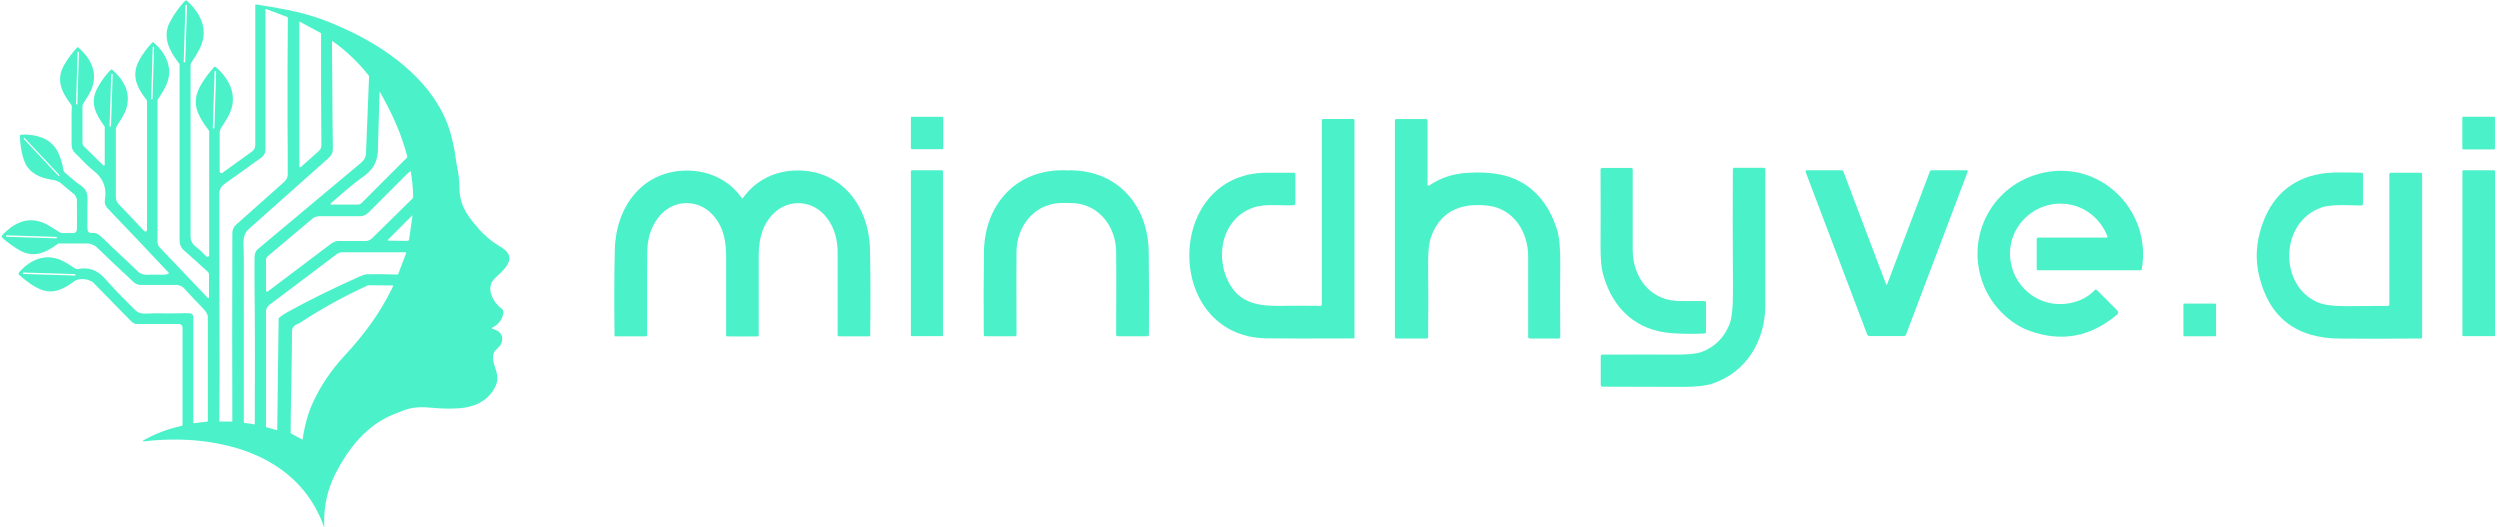 <svg width="479" height="101" viewBox="0 0 479 101" fill="none" xmlns="http://www.w3.org/2000/svg">
<path d="M180.71 28.415C180.71 28.509 180.634 28.584 180.54 28.584H174.696C174.603 28.584 174.527 28.49 174.527 28.396V22.55C174.527 22.456 174.621 22.381 174.715 22.381H180.559C180.653 22.381 180.728 22.475 180.728 22.569V28.415H180.71Z" fill="#4AF1C9"/>
<path d="M247.868 39.317C245.989 39.467 242.663 38.997 240.446 39.674C234.095 41.61 232.516 49.429 235.786 54.73C237.834 58.076 241.179 58.677 245.369 58.602C246.985 58.564 249.56 58.564 253.073 58.602C253.186 58.602 253.261 58.508 253.261 58.414V23.077C253.261 22.927 253.393 22.795 253.543 22.795H259.256C259.406 22.795 259.519 22.927 259.519 23.058V64.711C259.519 64.786 259.462 64.842 259.387 64.842C251.326 64.88 245.745 64.861 242.663 64.823C222.933 64.523 223.008 33.377 242.513 33.095C244.223 33.077 246.027 33.077 247.906 33.095C248.056 33.095 248.188 33.227 248.188 33.377V38.997C248.188 39.166 248.056 39.317 247.868 39.336V39.317Z" fill="#4AF1C9"/>
<path d="M273.838 35.538C275.999 34.072 278.461 33.263 281.186 33.113C283.61 32.962 285.695 33.075 287.443 33.432C293.024 34.56 296.575 38.489 298.304 43.921C298.755 45.312 298.962 47.436 298.943 50.274C298.905 53.958 298.905 58.713 298.943 64.559C298.943 64.728 298.811 64.86 298.642 64.86H293.08C292.93 64.86 292.798 64.728 292.798 64.578C292.798 57.379 292.798 52.229 292.798 49.146C292.798 44.41 289.999 39.936 285 39.391C279.457 38.789 275.849 40.782 274.196 45.387C273.82 46.458 273.632 47.962 273.632 49.917C273.669 54.823 273.669 59.71 273.632 64.559C273.632 64.728 273.5 64.86 273.331 64.86H267.525C267.374 64.86 267.262 64.728 267.262 64.597V23.094C267.262 22.925 267.393 22.812 267.544 22.812H273.237C273.388 22.812 273.519 22.944 273.519 23.076V35.368C273.519 35.538 273.707 35.632 273.857 35.538H273.838Z" fill="#4AF1C9"/>
<path d="M478.057 28.433C478.057 28.526 477.982 28.62 477.869 28.62H471.969C471.875 28.62 471.781 28.545 471.781 28.451V22.549C471.781 22.455 471.856 22.361 471.95 22.361H477.851C477.945 22.361 478.039 22.436 478.039 22.53V28.433H478.057Z" fill="#4AF1C9"/>
<path d="M142.247 37.982C142.304 37.982 142.323 37.982 142.341 37.944C144.784 34.504 148.599 32.644 152.883 32.662C161.47 32.7 166.506 39.692 166.694 47.793C166.788 52.286 166.807 57.793 166.732 64.334C166.732 64.39 166.675 64.447 166.619 64.447H160.775C160.606 64.447 160.493 64.315 160.493 64.165C160.512 53.996 160.493 48.564 160.493 47.906C160.381 45.124 159.516 42.869 157.919 41.139C155.044 38.038 150.365 38.226 147.678 41.478C145.743 43.846 145.329 46.459 145.367 49.767C145.367 51.327 145.367 56.176 145.367 64.315C145.367 64.39 145.31 64.447 145.235 64.447C144.352 64.447 143.356 64.466 142.247 64.466C141.139 64.466 140.124 64.466 139.26 64.447C139.185 64.447 139.128 64.39 139.128 64.315C139.128 56.176 139.128 51.346 139.128 49.767C139.166 46.459 138.771 43.846 136.836 41.478C134.167 38.226 129.47 38.019 126.595 41.139C124.998 42.887 124.133 45.124 124.02 47.906C123.983 48.564 123.983 53.977 123.983 64.165C123.983 64.334 123.851 64.447 123.701 64.447H117.857C117.801 64.447 117.744 64.39 117.744 64.334C117.669 57.793 117.688 52.286 117.801 47.793C117.989 39.692 123.025 32.7 131.631 32.681C135.915 32.681 139.729 34.542 142.172 37.982C142.191 38 142.229 38.019 142.266 38.019L142.247 37.982Z" fill="#4AF1C9"/>
<path d="M180.672 64.24C180.672 64.334 180.597 64.409 180.503 64.409H174.696C174.603 64.409 174.527 64.334 174.527 64.24V32.794C174.527 32.7 174.603 32.625 174.696 32.625H180.503C180.597 32.625 180.672 32.7 180.672 32.794V64.24Z" fill="#4AF1C9"/>
<path d="M204.311 32.644H204.556C213.951 32.4 219.983 39.223 220.096 48.264C220.171 53.471 220.171 58.771 220.133 64.166C220.133 64.316 220.002 64.429 219.851 64.429H214.158C213.989 64.429 213.857 64.297 213.857 64.128C213.895 55.031 213.876 49.693 213.857 48.114C213.744 43.415 210.663 39.336 205.852 38.922C205.589 38.904 205.082 38.885 204.311 38.885C203.541 38.885 203.034 38.885 202.77 38.922C197.96 39.336 194.878 43.396 194.766 48.114C194.728 49.693 194.728 55.031 194.766 64.128C194.766 64.297 194.634 64.429 194.465 64.429H188.771C188.621 64.429 188.508 64.297 188.49 64.147C188.452 58.752 188.452 53.452 188.527 48.245C188.64 39.204 194.69 32.381 204.086 32.626H204.311V32.644Z" fill="#4AF1C9"/>
<path d="M326.602 63.902C324.423 63.996 322.356 63.977 320.439 63.846C313.543 63.395 309.033 59.184 307.192 52.699C306.816 51.402 306.647 49.56 306.665 47.192C306.684 43.752 306.703 38.846 306.665 32.475C306.665 32.305 306.797 32.174 306.966 32.174H312.528C312.697 32.174 312.829 32.305 312.829 32.456C312.829 41.346 312.829 46.515 312.829 48C312.885 52.906 315.854 57.211 321.003 57.643C321.491 57.68 323.352 57.699 326.584 57.68C326.753 57.68 326.866 57.812 326.866 57.962V63.601C326.866 63.752 326.753 63.883 326.584 63.883L326.602 63.902Z" fill="#4AF1C9"/>
<path d="M332.296 32.155H337.952C338.102 32.155 338.234 32.286 338.234 32.437C338.234 44.955 338.234 53.639 338.234 58.507C338.234 65.311 334.551 71.383 328.068 73.507C326.772 73.939 324.78 74.146 322.13 74.127C312.472 74.108 307.417 74.089 307.004 74.089C306.835 74.089 306.703 73.958 306.703 73.789V68.244C306.703 68.075 306.835 67.943 307.004 67.943C314.295 67.924 318.673 67.924 320.101 67.943C323.051 67.999 325.062 67.811 326.133 67.398C328.594 66.439 330.323 64.691 331.357 62.191C331.826 61.045 332.052 58.864 332.033 55.613C331.977 45.331 331.977 37.606 332.014 32.437C332.014 32.268 332.165 32.117 332.334 32.117L332.296 32.155Z" fill="#4AF1C9"/>
<path d="M361.496 54.541C361.534 54.541 361.571 54.523 361.571 54.485C367.002 40.144 369.726 32.944 369.745 32.907C369.783 32.738 369.933 32.625 370.083 32.625H376.792C376.961 32.625 377.055 32.775 376.998 32.926L365.198 64.09C365.123 64.259 364.991 64.372 364.803 64.391C364.747 64.391 363.638 64.391 361.477 64.391C359.316 64.391 358.208 64.391 358.151 64.391C357.982 64.372 357.832 64.259 357.757 64.09L345.956 32.926C345.9 32.775 346.013 32.625 346.163 32.625H352.871C353.04 32.625 353.172 32.757 353.209 32.907C353.209 32.963 355.953 40.144 361.383 54.485C361.383 54.523 361.421 54.541 361.477 54.541H361.496Z" fill="#4AF1C9"/>
<path d="M452.387 39.372C450.658 39.372 446.806 39.052 444.814 39.748C436.659 42.548 436.621 55.01 444.269 57.999C445.453 58.469 447.257 58.676 449.681 58.657C454.754 58.619 457.347 58.6 457.479 58.619C457.648 58.638 457.798 58.506 457.798 58.337V33.376C457.798 33.225 457.93 33.094 458.08 33.094H463.792C463.943 33.094 464.074 33.225 464.074 33.376V64.596C464.074 64.747 463.962 64.859 463.811 64.859C459.264 64.897 454.153 64.897 448.497 64.878C439.947 64.878 434.723 60.818 432.825 52.755C432.093 49.653 432.28 46.477 433.37 43.244C435.268 37.642 438.97 34.334 444.513 33.319C446.843 32.887 450.583 33.075 452.462 33.094C452.612 33.094 452.744 33.225 452.744 33.376V39.052C452.744 39.221 452.593 39.372 452.424 39.372H452.387Z" fill="#4AF1C9"/>
<path d="M478.054 64.24C478.054 64.334 477.979 64.409 477.885 64.409H471.966C471.872 64.409 471.797 64.334 471.797 64.24V32.794C471.797 32.7 471.872 32.625 471.966 32.625H477.885C477.979 32.625 478.054 32.7 478.054 32.794V64.24Z" fill="#4AF1C9"/>
<path d="M401.785 55.593L405.675 59.484C405.9 59.71 405.881 60.067 405.637 60.274C400.526 64.597 394.889 65.612 388.725 63.337C385.155 62.022 381.829 58.77 380.232 55.048C376.38 46.082 381.134 35.989 390.529 33.339C401.992 30.106 412.364 40.105 410.372 51.552C410.354 51.684 410.241 51.778 410.109 51.778H390.511C390.341 51.778 390.229 51.646 390.229 51.496V45.819C390.229 45.65 390.36 45.519 390.529 45.519H403.645C403.758 45.519 403.852 45.406 403.796 45.293C402.462 41.91 399.549 39.523 395.96 39.09C389.684 38.338 384.272 43.695 385.23 50.048C386.038 55.443 391.131 59.127 396.542 58.093C398.478 57.736 400.094 56.89 401.353 55.593C401.466 55.462 401.672 55.462 401.785 55.593Z" fill="#4AF1C9"/>
<path d="M424.616 64.239C424.616 64.333 424.541 64.427 424.428 64.427H418.528C418.434 64.427 418.34 64.352 418.34 64.258V58.356C418.34 58.262 418.415 58.168 418.509 58.168H424.409C424.503 58.168 424.597 58.243 424.597 58.337V64.239H424.616Z" fill="#4AF1C9"/>
<path d="M27.454 84.503C27.398 84.503 27.379 84.447 27.417 84.409C29.69 83.112 32.152 82.172 34.839 81.589C34.914 81.589 34.971 81.495 34.971 81.42C34.971 76.233 34.971 70.255 34.971 63.489C34.971 62.699 35.102 62.079 34.181 62.079C33.617 62.079 30.93 62.079 26.176 62.079C25.819 62.079 25.444 61.872 25.049 61.477C23.358 59.748 20.99 57.342 17.927 54.203C17.871 54.128 17.796 54.072 17.721 54.034C16.8 53.451 15.766 53.32 14.62 53.658C14.545 53.677 14.489 53.715 14.432 53.752C12.459 55.218 10.505 56.327 8.231 55.613C6.653 55.124 4.98 53.827 3.665 52.662C3.534 52.549 3.534 52.361 3.627 52.23C5.45 50.068 8.1 48.696 10.937 49.56C12.14 49.937 13.154 50.632 14.376 51.421C14.564 51.534 14.789 51.59 15.015 51.534C16.668 51.215 18.134 51.59 19.393 52.662C19.675 52.906 20.163 53.414 20.84 54.184C22.437 56.008 24.41 57.906 25.913 59.41C26.439 59.917 27.116 60.143 27.98 60.087C29.897 59.955 32.002 60.105 34.05 60.03C35.064 59.992 35.854 59.992 36.38 60.03C36.812 60.068 37.019 60.331 37.037 60.801C37.037 66.289 37.037 73.018 37.037 80.988C37.037 81.044 37.094 81.082 37.15 81.082L39.743 80.781C39.8 80.781 39.819 80.744 39.819 80.687C39.819 72.868 39.819 66.195 39.819 60.688C39.819 60.274 39.424 59.635 39.048 59.241C37.827 58 36.605 56.684 35.346 55.312C35.102 55.03 34.745 54.805 34.275 54.654C34.163 54.617 34.031 54.598 33.899 54.598C31.738 54.598 29.427 54.598 27.022 54.598C26.477 54.598 25.988 54.41 25.556 54.015C22.399 51.064 20.032 48.828 18.491 47.324C18.247 47.098 17.833 46.892 17.251 46.703C17.119 46.666 16.988 46.647 16.856 46.647H11.313C11.238 46.647 11.163 46.666 11.087 46.722C8.682 48.47 6.446 49.485 3.74 47.944C2.82 47.418 1.899 46.76 0.94 45.989C0.602 45.707 0.395 45.501 0.32 45.369C0.283 45.294 0.302 45.2 0.358 45.143C2.688 42.644 5.488 41.253 8.87 42.944C9.246 43.132 10.091 43.658 11.426 44.504C11.595 44.617 11.783 44.655 11.971 44.655H14.075C14.432 44.655 14.714 44.373 14.733 44.034C14.752 43.602 14.77 41.666 14.733 38.245C14.733 38.057 14.601 37.775 14.357 37.38C14.319 37.324 14.282 37.268 14.226 37.23C13.643 36.76 12.779 36.065 11.67 35.106C11.369 34.843 10.787 34.58 10.242 34.486C8.344 34.204 6.54 33.659 5.337 32.118C4.266 30.727 3.853 27.87 3.815 26.046C3.815 25.934 3.909 25.821 4.022 25.821C5.074 25.727 6.183 25.821 7.31 26.14C10.599 27.005 11.614 29.58 12.177 32.644C12.196 32.794 12.29 32.926 12.403 33.039C13.117 33.659 13.774 34.223 14.376 34.73C14.977 35.238 15.785 35.633 16.18 36.159C16.988 37.249 16.743 38.245 16.743 39.505C16.743 39.956 16.743 41.29 16.743 43.508C16.743 44.091 16.856 44.711 17.551 44.636C18.491 44.523 19.036 44.993 19.712 45.651C20.013 45.952 22.305 48.132 26.59 52.154C27.003 52.549 27.68 52.662 28.337 52.643C29.296 52.605 30.254 52.605 31.212 52.643C31.588 52.643 31.926 52.587 32.265 52.436C32.34 52.399 32.359 52.286 32.302 52.23C28.243 47.907 24.354 43.809 20.633 39.937C20.163 39.448 19.976 38.828 20.107 38.151C20.445 36.272 19.9 34.523 18.491 33.208C17.833 32.606 16.743 31.76 15.804 30.745C15.503 30.407 14.996 29.918 14.319 29.261C13.925 28.885 13.737 28.358 13.718 27.682C13.718 26.441 13.718 24.279 13.718 21.197C13.718 20.934 13.85 20.351 13.662 20.107C11.839 17.682 10.655 15.351 12.271 12.494C12.985 11.235 13.831 10.107 14.789 9.092C14.864 9.017 14.958 9.017 15.034 9.092C17.42 11.254 18.792 13.885 17.551 17.043C17.194 17.945 16.574 18.866 15.954 19.825C15.86 19.975 15.804 20.163 15.804 20.332C15.804 21.629 15.804 23.941 15.804 27.287C15.804 27.625 15.898 27.888 16.105 28.076C17.909 29.843 19.13 31.027 19.769 31.666C19.844 31.742 19.919 31.742 20.013 31.666C20.051 31.648 20.069 31.61 20.069 31.573V24.392C20.069 24.317 20.051 24.223 19.994 24.167C18.303 21.817 17.157 19.637 18.679 16.836C19.412 15.502 20.257 14.355 21.197 13.396C21.291 13.303 21.441 13.303 21.554 13.396C23.846 15.427 25.162 17.926 24.147 20.971C23.79 22.024 23.076 23.02 22.418 24.092C22.268 24.336 22.193 24.599 22.193 24.881C22.193 26.159 22.193 30.426 22.193 37.663C22.193 38.245 22.381 38.734 22.738 39.11C24.429 40.877 26.064 42.587 27.623 44.26C27.811 44.467 28.168 44.335 28.168 44.053V19.449C28.168 19.317 28.131 19.186 28.037 19.092C26.139 16.648 25.068 14.299 26.778 11.348C27.473 10.145 28.281 9.073 29.202 8.115C29.239 8.077 29.314 8.058 29.371 8.115C31.551 9.863 33.016 12.607 32.171 15.445C31.776 16.742 31.006 17.889 30.254 19.035C30.198 19.11 30.179 19.223 30.179 19.317C30.179 22.889 30.179 31.93 30.179 46.459C30.179 46.647 30.273 46.892 30.442 47.211C30.48 47.267 30.498 47.305 30.555 47.361L39.8 57.06C39.894 57.154 40.044 57.098 40.044 56.966V52.568C40.044 52.399 39.969 52.23 39.856 52.117C38.221 50.594 36.68 49.222 35.252 47.982C34.689 47.493 34.407 46.835 34.407 46.027C34.407 33.546 34.407 22.343 34.407 12.419C34.407 12.325 34.369 12.231 34.313 12.156C32.471 9.788 31.043 7.1 32.547 4.243C33.317 2.758 34.294 1.404 35.421 0.183C35.534 0.051 35.722 0.051 35.854 0.183C38.597 2.683 40.063 5.916 38.184 9.487C37.733 10.333 37.244 11.141 36.699 11.93C36.568 12.118 36.511 12.344 36.511 12.569C36.511 23.979 36.511 34.899 36.511 45.313C36.511 46.158 36.887 46.797 37.601 47.343C38.127 47.737 38.766 48.339 39.537 49.128C39.593 49.185 39.668 49.203 39.762 49.203C39.95 49.203 40.082 49.053 40.082 48.884V25.219C40.082 25.125 40.044 25.05 40.006 24.975C39.161 23.904 38.484 22.832 37.996 21.742C37.113 19.787 37.47 17.889 38.654 15.99C39.367 14.825 40.157 13.791 41.021 12.87C41.115 12.776 41.265 12.757 41.378 12.87C44.197 15.314 45.7 18.735 43.727 22.287C43.276 23.077 42.825 23.847 42.336 24.561C42.167 24.806 42.092 25.088 42.092 25.37V32.851C42.092 33.133 42.412 33.283 42.618 33.114C44.704 31.591 46.564 30.257 48.18 29.11C48.669 28.772 48.913 28.34 48.913 27.794C48.913 19.731 48.913 10.803 48.913 0.991C48.913 0.916 48.988 0.841 49.063 0.859C52.878 1.442 56.956 2.119 60.601 3.34C62.668 4.017 64.923 4.957 67.366 6.141C75.239 9.938 83.357 16.216 86.119 24.843C86.626 26.441 87.04 28.321 87.34 30.482C87.528 31.892 87.942 33.452 87.979 34.824C88.017 36.121 88.054 36.835 88.073 36.967C88.374 39.73 89.67 41.478 91.531 43.621C92.32 44.542 93.222 45.388 94.199 46.158C94.932 46.741 95.834 47.192 96.604 47.775C99.178 49.767 96.097 52.06 94.763 53.376C92.978 55.124 94.443 57.925 96.097 59.109C96.435 59.353 96.529 59.729 96.397 60.274C96.097 61.421 95.401 62.248 94.312 62.774C94.218 62.812 94.237 62.944 94.33 62.981C94.669 63.056 95.044 63.225 95.439 63.47C96.397 64.052 96.416 65.293 95.871 66.139C95.777 66.289 95.42 66.665 94.819 67.267C94.744 67.342 94.688 67.417 94.65 67.511C94.218 68.526 94.575 69.541 94.913 70.575C95.42 72.079 95.477 73.056 94.744 74.39C93.372 76.89 90.741 78.056 87.942 78.225C86.269 78.338 84.559 78.3 82.793 78.131C80.82 77.924 79.091 77.999 77.513 78.563C77.475 78.563 76.78 78.864 75.371 79.409C70.241 81.458 66.764 85.913 64.322 90.649C62.687 93.826 61.954 97.247 62.142 100.893C62.142 100.912 62.142 100.931 62.104 100.931C62.104 100.931 62.067 100.931 62.067 100.912C58.252 90.179 48.406 85.405 37.695 84.409C34.332 84.108 30.93 84.165 27.492 84.578M35.835 1.085C35.835 1.01 35.779 0.935 35.684 0.935C35.609 0.935 35.534 0.991 35.534 1.066L35.196 11.799C35.196 11.874 35.252 11.949 35.346 11.949C35.421 11.949 35.497 11.893 35.497 11.818L35.835 1.085ZM50.867 1.893C50.867 8.246 50.867 17.118 50.867 28.527C50.867 29.261 50.623 29.787 50.135 30.144C46.996 32.418 44.742 34.035 43.351 34.993C42.468 35.614 42.036 36.102 42.017 37.174C42.017 48.113 42.017 59.56 42.073 71.552C42.073 74.278 41.998 77.435 42.017 80.65C42.017 80.725 42.073 80.762 42.13 80.762H44.403C44.46 80.8 44.516 80.762 44.516 80.687C44.479 70.33 44.479 58.357 44.516 44.73C44.516 44.034 44.76 43.489 45.23 43.057C46.151 42.23 49.139 39.561 54.212 35.069C54.813 34.542 55.133 34.091 55.133 33.339C55.133 29.787 55.133 26.779 55.095 24.298C55.095 23.81 55.095 23.528 55.095 23.453C55.077 15.896 55.095 9.242 55.152 3.453C55.152 3.359 55.095 3.284 55.02 3.246L51.036 1.743C50.924 1.705 50.811 1.78 50.811 1.893M57.35 4.205V31.911C57.35 32.042 57.501 32.118 57.613 32.024C58.29 31.422 59.286 30.539 60.601 29.373C61.146 28.903 61.578 28.603 61.578 27.794C61.522 21.31 61.503 14.205 61.522 6.479C61.522 6.404 61.484 6.329 61.409 6.291L57.425 4.149C57.388 4.13 57.35 4.149 57.35 4.186M63.683 7.87C63.645 7.852 63.608 7.87 63.608 7.908C63.683 20.351 63.739 27.099 63.777 28.17C63.814 29.167 63.626 29.674 62.894 30.332C57.369 35.257 52.277 39.786 47.617 43.922C46.508 44.918 46.621 46.422 46.677 47.756C46.696 48.301 46.715 48.865 46.715 49.429C46.715 66.402 46.715 76.928 46.715 81.007L48.763 81.308C48.782 81.308 48.819 81.308 48.819 81.27C48.819 72.548 48.894 63.489 48.763 54.391C48.763 52.925 48.763 51.29 48.763 49.467C48.763 48.865 48.913 48.151 49.327 47.794C51.807 45.726 58.421 40.2 69.17 31.197C69.79 30.67 70.109 30.05 70.128 29.317C70.504 20.032 70.692 15.145 70.71 14.693C70.71 14.599 70.673 14.505 70.617 14.43C68.568 11.855 66.257 9.656 63.664 7.852M29.521 9.073C29.521 8.998 29.465 8.942 29.39 8.942C29.314 8.942 29.258 8.998 29.258 9.073L28.957 18.904C28.957 18.979 29.014 19.035 29.089 19.035C29.164 19.035 29.221 18.979 29.221 18.904L29.521 9.073ZM15.127 10.051C15.127 9.976 15.071 9.919 14.996 9.919C14.921 9.919 14.864 9.976 14.864 10.051L14.564 19.9C14.564 19.975 14.62 20.032 14.695 20.032C14.77 20.032 14.827 19.975 14.827 19.9L15.127 10.051ZM41.416 13.716C41.416 13.641 41.359 13.566 41.265 13.566C41.19 13.566 41.115 13.622 41.115 13.697L40.777 24.486C40.777 24.561 40.833 24.637 40.927 24.637C41.002 24.637 41.078 24.58 41.078 24.505L41.416 13.716ZM21.591 14.261C21.591 14.223 21.554 14.167 21.516 14.167H21.404C21.366 14.167 21.31 14.205 21.31 14.242L20.99 24.129C20.99 24.167 21.028 24.223 21.065 24.223H21.178C21.216 24.223 21.272 24.186 21.272 24.148L21.591 14.261ZM72.721 17.644C72.646 20.295 72.552 24.016 72.402 28.791C72.345 30.933 71.5 32.456 69.771 33.715C67.591 35.294 66.088 36.591 63.363 38.978C63.269 39.053 63.326 39.204 63.457 39.204H68.531C68.813 39.204 69.094 39.091 69.301 38.884L77.983 30.2C78.039 30.144 78.058 30.069 78.039 30.012C76.93 25.652 75.07 21.61 72.796 17.626C72.796 17.588 72.721 17.607 72.721 17.626M4.736 26.46C4.699 26.404 4.623 26.404 4.567 26.46C4.511 26.516 4.511 26.591 4.567 26.629L11.181 33.678C11.219 33.734 11.294 33.734 11.351 33.678C11.407 33.621 11.407 33.546 11.351 33.508L4.736 26.46ZM78.565 32.832C78.114 33.227 77.888 33.433 77.851 33.471C74.431 36.892 72.063 39.279 70.71 40.614C70.184 41.14 69.621 41.422 69.076 41.422C66.933 41.441 64.378 41.441 61.371 41.422C60.883 41.422 60.319 41.535 59.962 41.816C57.707 43.715 54.832 46.121 51.337 49.053C51.112 49.241 50.961 49.542 50.961 49.843V55.669C50.961 55.857 51.168 55.951 51.318 55.839C57.594 51.121 61.559 48.113 63.251 46.835C63.72 46.478 64.228 46.196 64.773 46.177C65.073 46.177 66.84 46.158 70.09 46.177C70.165 46.177 70.241 46.177 70.335 46.158C70.71 46.064 71.011 45.914 71.237 45.707C73.567 43.414 76.16 40.858 79.035 38.038C79.11 37.963 79.166 37.85 79.166 37.719C79.129 36.084 78.978 34.467 78.715 32.888C78.715 32.832 78.64 32.813 78.584 32.851M78.978 41.29L74.281 45.989C74.243 46.027 74.281 46.102 74.318 46.102L78.058 46.158C78.208 46.158 78.358 46.046 78.377 45.895L79.035 41.347C79.035 41.309 78.997 41.29 78.96 41.309M10.899 45.519C10.899 45.444 10.843 45.388 10.768 45.388L1.279 45.087C1.204 45.087 1.147 45.143 1.147 45.219C1.147 45.294 1.204 45.369 1.279 45.369L10.768 45.67C10.843 45.67 10.899 45.613 10.899 45.538M53.122 82.304L53.385 61.064C53.385 60.989 53.423 60.932 53.479 60.876C53.949 60.5 54.381 60.199 54.776 59.974C58.985 57.624 63.683 55.312 68.869 53C69.545 52.7 70.015 52.549 70.278 52.549C72.12 52.512 74.093 52.53 76.16 52.605C76.216 52.605 76.272 52.568 76.291 52.53L77.795 48.564C77.832 48.452 77.757 48.339 77.644 48.339H65.487C65.412 48.339 65.317 48.339 65.242 48.376C64.923 48.452 64.679 48.564 64.51 48.696C59.661 52.38 55.321 55.632 51.506 58.489C51.469 58.508 51.431 58.545 51.412 58.583C51.112 58.94 50.961 59.297 50.961 59.654C50.961 65.8 50.961 73.188 50.961 81.759C50.961 81.796 50.98 81.834 51.036 81.853L53.047 82.416C53.085 82.416 53.122 82.416 53.122 82.36M14.47 52.643C14.47 52.568 14.413 52.512 14.338 52.512L4.492 52.211C4.417 52.211 4.36 52.267 4.36 52.342C4.36 52.418 4.417 52.493 4.492 52.493L14.338 52.794C14.413 52.794 14.47 52.737 14.47 52.662M75.295 54.692L70.598 54.654C70.541 54.654 70.504 54.654 70.447 54.692C65.994 56.722 61.728 59.072 57.67 61.722C56.974 62.173 55.941 62.323 55.941 63.507C55.941 68.639 55.791 73.62 55.715 79.221C55.697 81.458 55.678 82.698 55.697 82.962C55.697 82.999 55.697 83.018 55.734 83.037L57.895 84.202C57.933 84.221 57.989 84.202 57.989 84.165C58.365 81.514 59.023 79.183 59.943 77.153C61.465 73.845 63.514 70.838 66.05 68.112C69.639 64.259 72.683 60.18 75.013 55.463C75.201 55.087 75.314 54.861 75.333 54.786C75.333 54.748 75.333 54.711 75.277 54.711L75.295 54.692Z" fill="#4AF1C9"/>
</svg>
